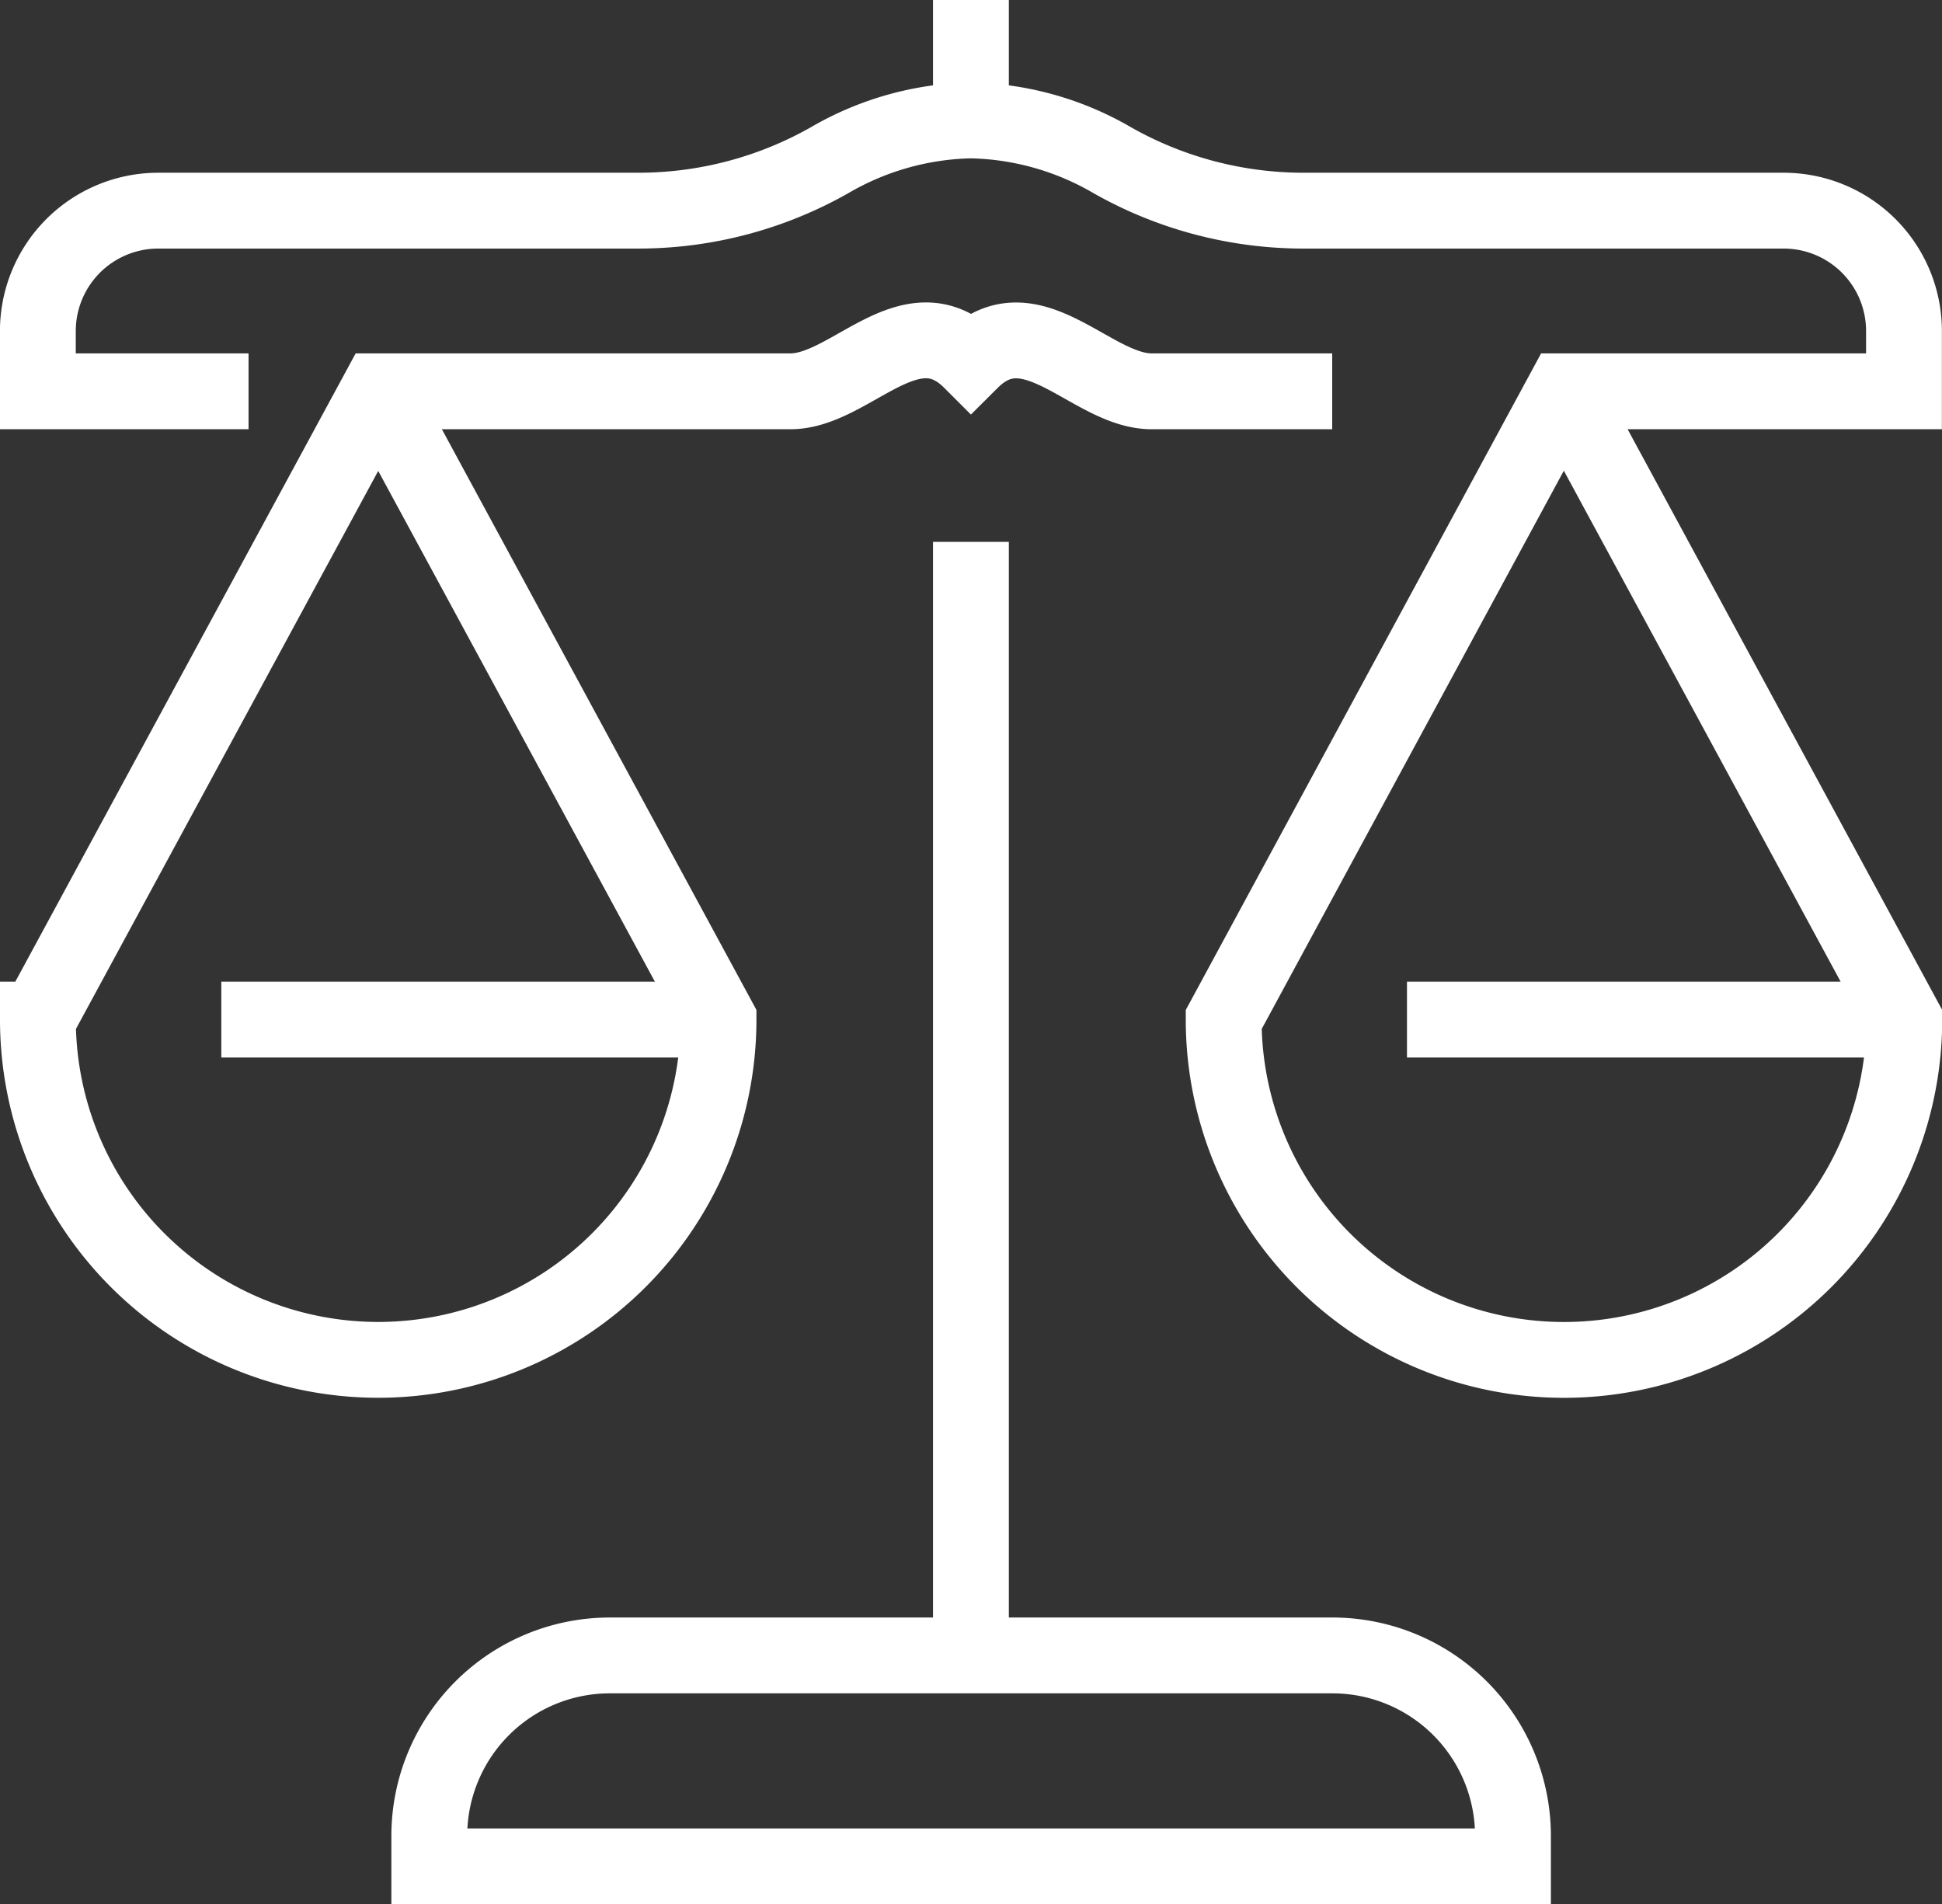 <svg xmlns="http://www.w3.org/2000/svg" width="38.417" height="37.668" viewBox="0 0 38.417 37.668">
  <rect x="0" y="0" width="38.417" height="37.668" fill="#333333" stroke="none"/>
  <path id="_values" data-name=" values" d="M201.3,267.849v2.382m0,0a5.772,5.772,0,0,1,2.792.785,7.671,7.671,0,0,0,3.757,1h9.527a2.381,2.381,0,0,1,2.382,2.382v1.192h-6.732L206.3,288.018a6.732,6.732,0,1,0,13.464,0l-6.732-12.427m-3.106,12.427h9.838m-33.293,0h9.839m15.713,16.75v-.6a3.572,3.572,0,0,0-3.572-3.572H194.157a3.572,3.572,0,0,0-3.572,3.572v.6ZM201.3,270.231a5.772,5.772,0,0,0-2.792.785,7.671,7.671,0,0,1-3.757,1h-9.527a2.382,2.382,0,0,0-2.382,2.382v1.192h4.168m21.437,0h-3.572c-1.192,0-2.382-1.787-3.574-.6-1.19-1.19-2.382.6-3.572.6h-8.154l-6.732,12.427a6.732,6.732,0,1,0,13.464,0l-6.732-12.427M201.3,300.6V278.568" transform="translate(-182.093 -267.849)" fill="none" stroke="#fff" stroke-miterlimit="10" stroke-width="1.5"/>
</svg>
